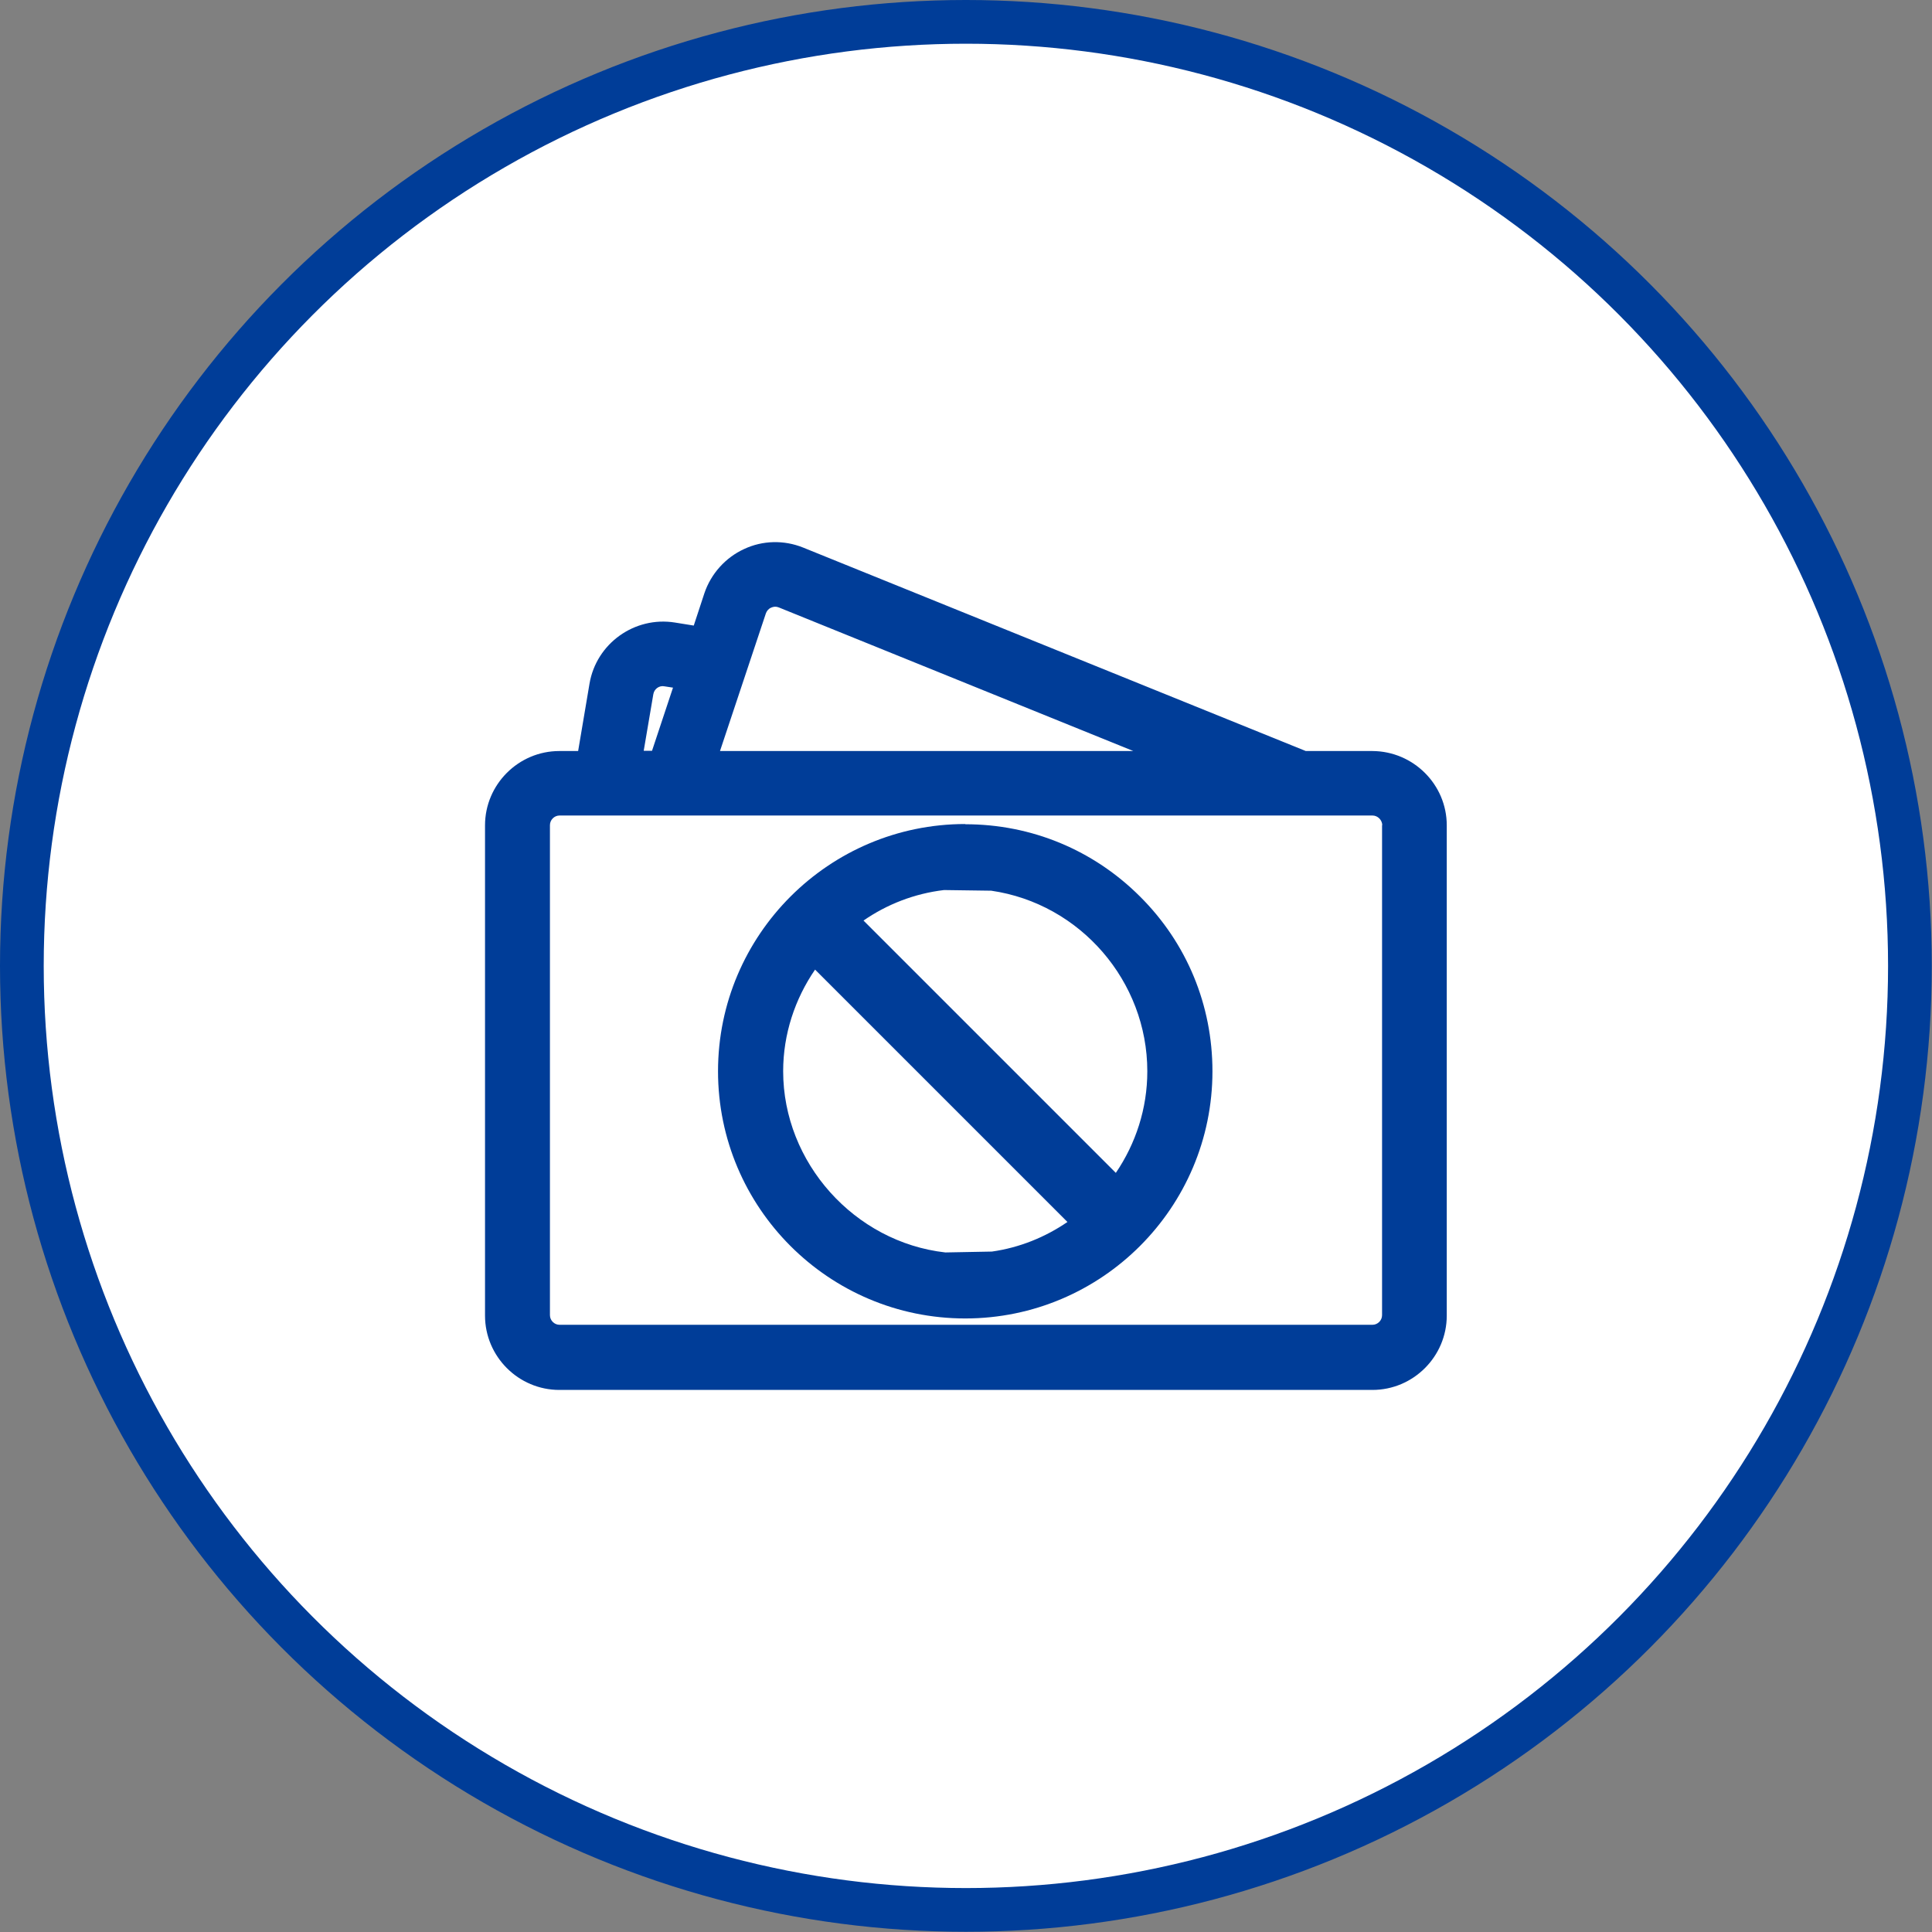 <?xml version="1.0" encoding="UTF-8"?>
<svg id="_图层_1" data-name="图层 1" xmlns="http://www.w3.org/2000/svg" viewBox="0 0 88.39 88.39">
  <rect x="0" y="0" width="88.39" height="88.39" fill="#808080" stroke="none"/>
  <defs>
    <style>
      .cls-1 {
        fill: #003d98;
      }

      .cls-2 {
        fill: #fff;
        stroke: #003d98;
        stroke-miterlimit: 10;
        stroke-width: 2px;
      }
    </style>
  </defs>
  <circle class="cls-2" cx="44.19" cy="44.19" r="43.19"/>
  <g>
    <path class="cls-1" d="M62.79,34.36h-3.05l-23-9.31c-.87-.35-1.85-.33-2.7,.07-.85,.39-1.51,1.13-1.81,2.01l-.49,1.49-.87-.14c-1.84-.29-3.59,.96-3.9,2.8l-.52,3.08h-.86c-1.87,0-3.4,1.53-3.4,3.4v22.43c0,1.87,1.53,3.4,3.4,3.4H62.79c1.87,0,3.4-1.53,3.4-3.4v-22.43c0-1.87-1.53-3.39-3.4-3.4Zm-33.34-.01l.44-2.59c.04-.24,.27-.41,.51-.36l.39,.06-.96,2.89h-.37Zm6.18-6.56l16.22,6.57h-18.91l2.1-6.3c.04-.11,.12-.21,.24-.26,.11-.05,.23-.06,.35-.01Zm27.6,9.96v22.42c0,.24-.2,.44-.44,.44H25.6c-.24,0-.44-.2-.44-.44v-22.42c0-.24,.2-.44,.44-.44H62.79c.24,0,.44,.2,.45,.44Z"/>
    <path class="cls-1" d="M44.16,37.7c-6.23,0-11.31,5.07-11.31,11.31s5.07,11.31,11.31,11.31,11.31-5.07,11.31-11.31c0-3.02-1.17-5.86-3.31-7.99-2.14-2.14-4.98-3.31-7.99-3.31Zm4.67,18.21c-1.01,.69-2.18,1.17-3.45,1.35l-2.13,.04c-4.16-.47-7.42-4.11-7.42-8.29,0-1.7,.54-3.31,1.46-4.65l11.55,11.55Zm-9.33-13.79c1.08-.75,2.34-1.24,3.69-1.4l2.16,.03c4.07,.59,7.14,4.14,7.14,8.26,0,1.71-.53,3.31-1.44,4.65l-11.55-11.55Z"/>
  </g>
</svg>